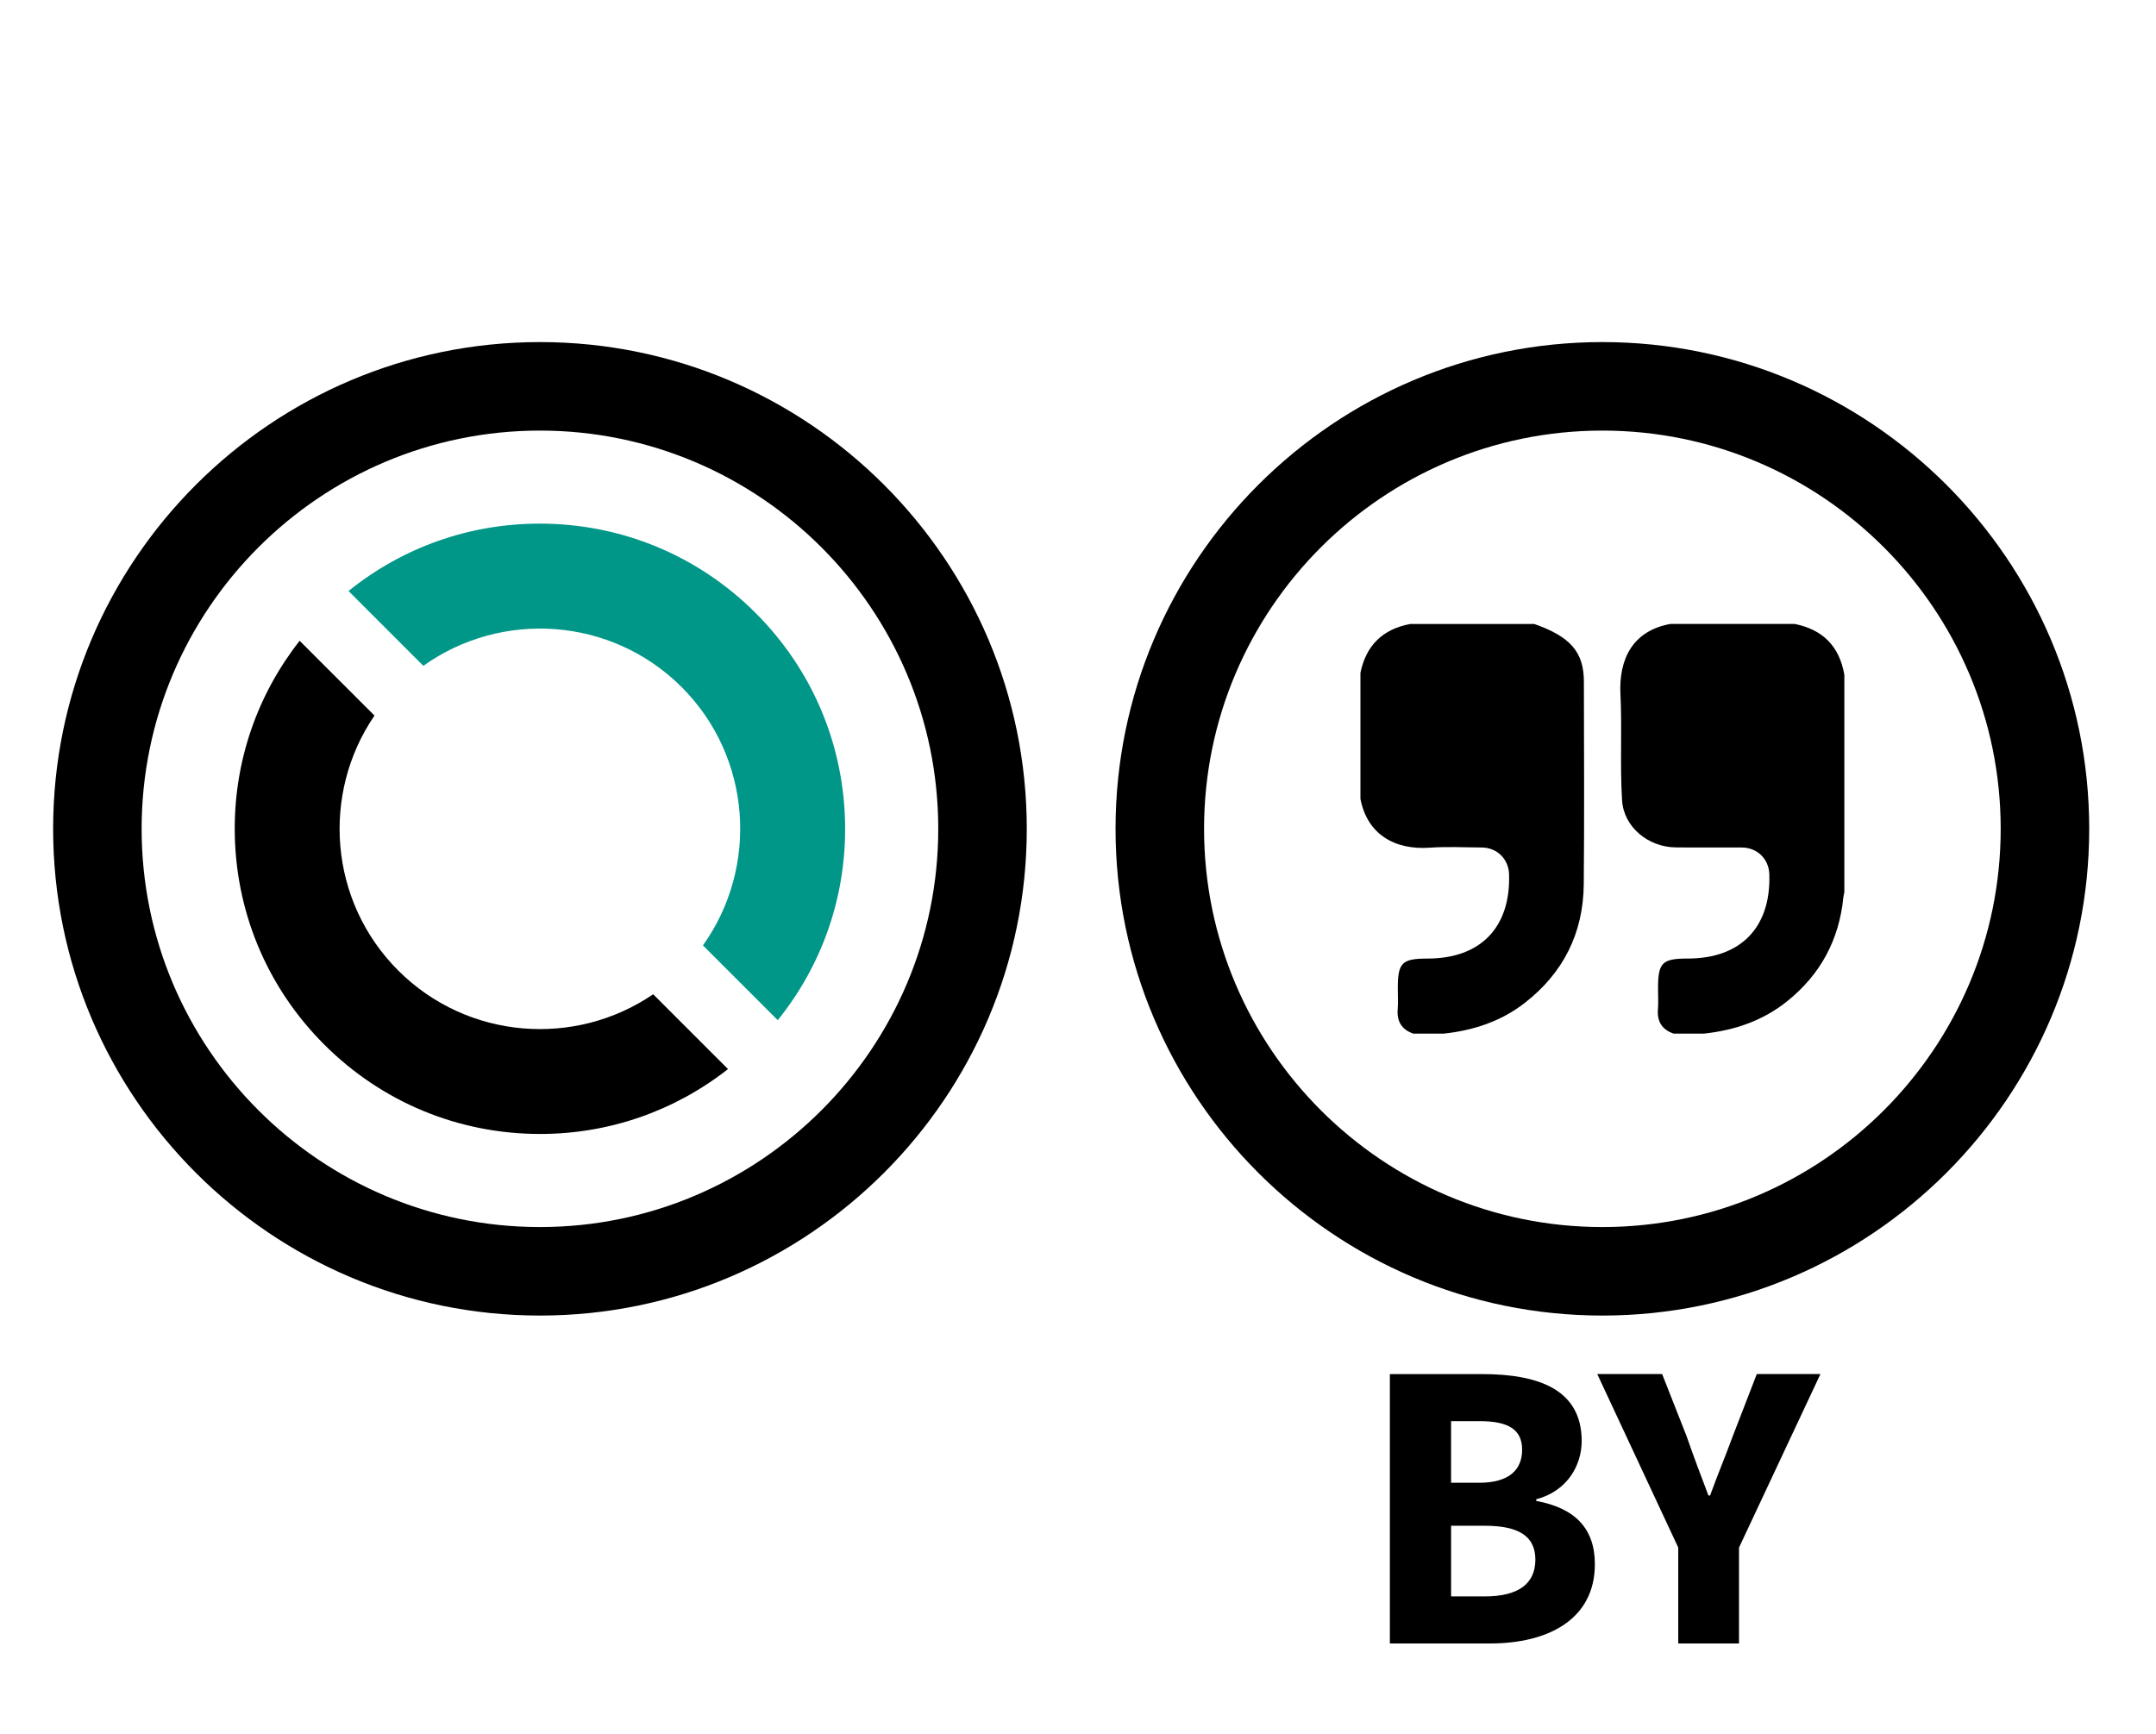 <?xml version="1.0" encoding="UTF-8" standalone="no"?><!DOCTYPE svg PUBLIC "-//W3C//DTD SVG 1.1//EN" "http://www.w3.org/Graphics/SVG/1.1/DTD/svg11.dtd"><svg width="100%" height="100%" viewBox="0 0 87 70" version="1.1" xmlns="http://www.w3.org/2000/svg" xmlns:xlink="http://www.w3.org/1999/xlink" xml:space="preserve" xmlns:serif="http://www.serif.com/" style="fill-rule:evenodd;clip-rule:evenodd;stroke-linejoin:round;stroke-miterlimit:2;"><rect x="-0.634" y="-6.6" width="142.867" height="82.8" style="fill:none;"/><g><g><path d="M17.083,26.872c3.161,-2.256 7.587,-1.975 10.424,0.859c2.835,2.835 3.115,7.263 0.859,10.424l3.018,3.018c1.76,-2.181 2.719,-4.875 2.719,-7.716c0,-3.292 -1.282,-6.386 -3.609,-8.714c-2.328,-2.327 -5.422,-3.61 -8.714,-3.61c-2.842,0 -5.534,0.96 -7.716,2.719l3.019,3.02Z" style="fill:#009688;fill-rule:nonzero;"/><path d="M26.357,40.128c-3.151,2.151 -7.493,1.834 -10.288,-0.959c-2.795,-2.795 -3.111,-7.137 -0.958,-10.289l-3.02,-3.019c-1.691,2.157 -2.619,4.795 -2.619,7.581c-0,3.292 1.282,6.386 3.61,8.714c2.327,2.328 5.422,3.61 8.713,3.61c2.785,0 5.424,-0.926 7.582,-2.619l-3.02,-3.019Z" style="fill-rule:nonzero;"/></g><path d="M21.788,53.095c-10.832,-0 -19.644,-8.813 -19.644,-19.645c-0,-10.831 8.812,-19.644 19.644,-19.644c10.832,-0 19.645,8.813 19.645,19.644c-0,10.832 -8.814,19.645 -19.645,19.645Zm0,-35.717c-8.862,-0 -16.073,7.21 -16.073,16.073c0,8.862 7.211,16.072 16.073,16.072c8.863,0 16.073,-7.21 16.073,-16.072c-0,-8.863 -7.21,-16.073 -16.073,-16.073Z" style="fill-rule:nonzero;"/></g><g><g><path d="M64.66,53.095c-10.831,-0 -19.645,-8.813 -19.645,-19.645c0,-10.831 8.814,-19.644 19.645,-19.644c10.832,-0 19.645,8.813 19.645,19.644c-0,10.832 -8.813,19.645 -19.645,19.645Zm0,-35.717c-8.863,-0 -16.073,7.21 -16.073,16.073c0,8.862 7.21,16.072 16.073,16.072c8.863,0 16.073,-7.21 16.073,-16.072c-0,-8.863 -7.209,-16.073 -16.073,-16.073Z" style="fill-rule:nonzero;"/><g id="TcAFxh.tif_22_"><g><path d="M54.897,32.24l0,-5.087c0.229,-1.106 0.9,-1.764 2.01,-1.969l5.005,-0c1.454,0.509 1.999,1.132 2.002,2.319c0.005,2.727 0.02,5.455 -0.005,8.183c-0.018,1.97 -0.823,3.581 -2.384,4.793c-0.958,0.745 -2.068,1.108 -3.263,1.237l-1.231,-0c-0.472,-0.164 -0.669,-0.493 -0.63,-0.989c0.021,-0.279 0.004,-0.56 0.004,-0.841c-0,-1.033 0.166,-1.199 1.2,-1.199c2.14,0 3.358,-1.259 3.29,-3.403c-0.02,-0.616 -0.486,-1.076 -1.105,-1.08c-0.697,-0.003 -1.397,-0.041 -2.091,0.008c-1.436,0.102 -2.532,-0.554 -2.802,-1.972Z" style="fill-rule:nonzero;"/><path d="M74.424,27.234l-0,8.78c-0.013,0.065 -0.032,0.13 -0.039,0.195c-0.169,1.724 -0.929,3.131 -2.281,4.211c-0.976,0.778 -2.111,1.164 -3.341,1.295l-1.231,-0c-0.473,-0.164 -0.669,-0.493 -0.63,-0.99c0.022,-0.278 0.004,-0.559 0.004,-0.84c-0,-1.033 0.167,-1.199 1.201,-1.199c2.141,-0 3.359,-1.261 3.29,-3.403c-0.021,-0.616 -0.487,-1.075 -1.107,-1.078c-0.895,-0.005 -1.791,0.007 -2.686,-0.005c-1.088,-0.015 -2.081,-0.816 -2.149,-1.895c-0.09,-1.423 0.005,-2.856 -0.066,-4.28c-0.072,-1.426 0.494,-2.57 2.02,-2.844l5.005,-0c1.142,0.224 1.813,0.906 2.01,2.053Z" style="fill-rule:nonzero;"/></g></g></g><g><path d="M56.085,55.457l3.72,0c2.268,0 4.02,0.617 4.02,2.701c-0,0.967 -0.568,2.018 -1.835,2.352l-0,0.066c1.551,0.284 2.367,1.1 2.367,2.552c0,2.218 -1.867,3.201 -4.235,3.201l-4.037,0l-0,-10.872Zm3.603,4.386c1.2,-0 1.734,-0.518 1.734,-1.335c0,-0.818 -0.566,-1.151 -1.701,-1.151l-1.167,-0l0,2.485l1.135,-0l-0.001,0.001Zm0.234,4.586c1.334,-0 2.034,-0.5 2.034,-1.485c0,-0.95 -0.683,-1.366 -2.034,-1.366l-1.367,-0l-0,2.851l1.367,-0Z" style="fill-rule:nonzero;"/><path d="M67.722,62.46l-3.269,-7.005l2.618,0l0.985,2.502c0.284,0.818 0.566,1.568 0.884,2.401l0.066,0c0.301,-0.833 0.618,-1.585 0.918,-2.401l0.967,-2.502l2.568,0l-3.286,7.005l-0,3.869l-2.452,0l0,-3.869l0.001,-0Z" style="fill-rule:nonzero;"/></g></g></svg>